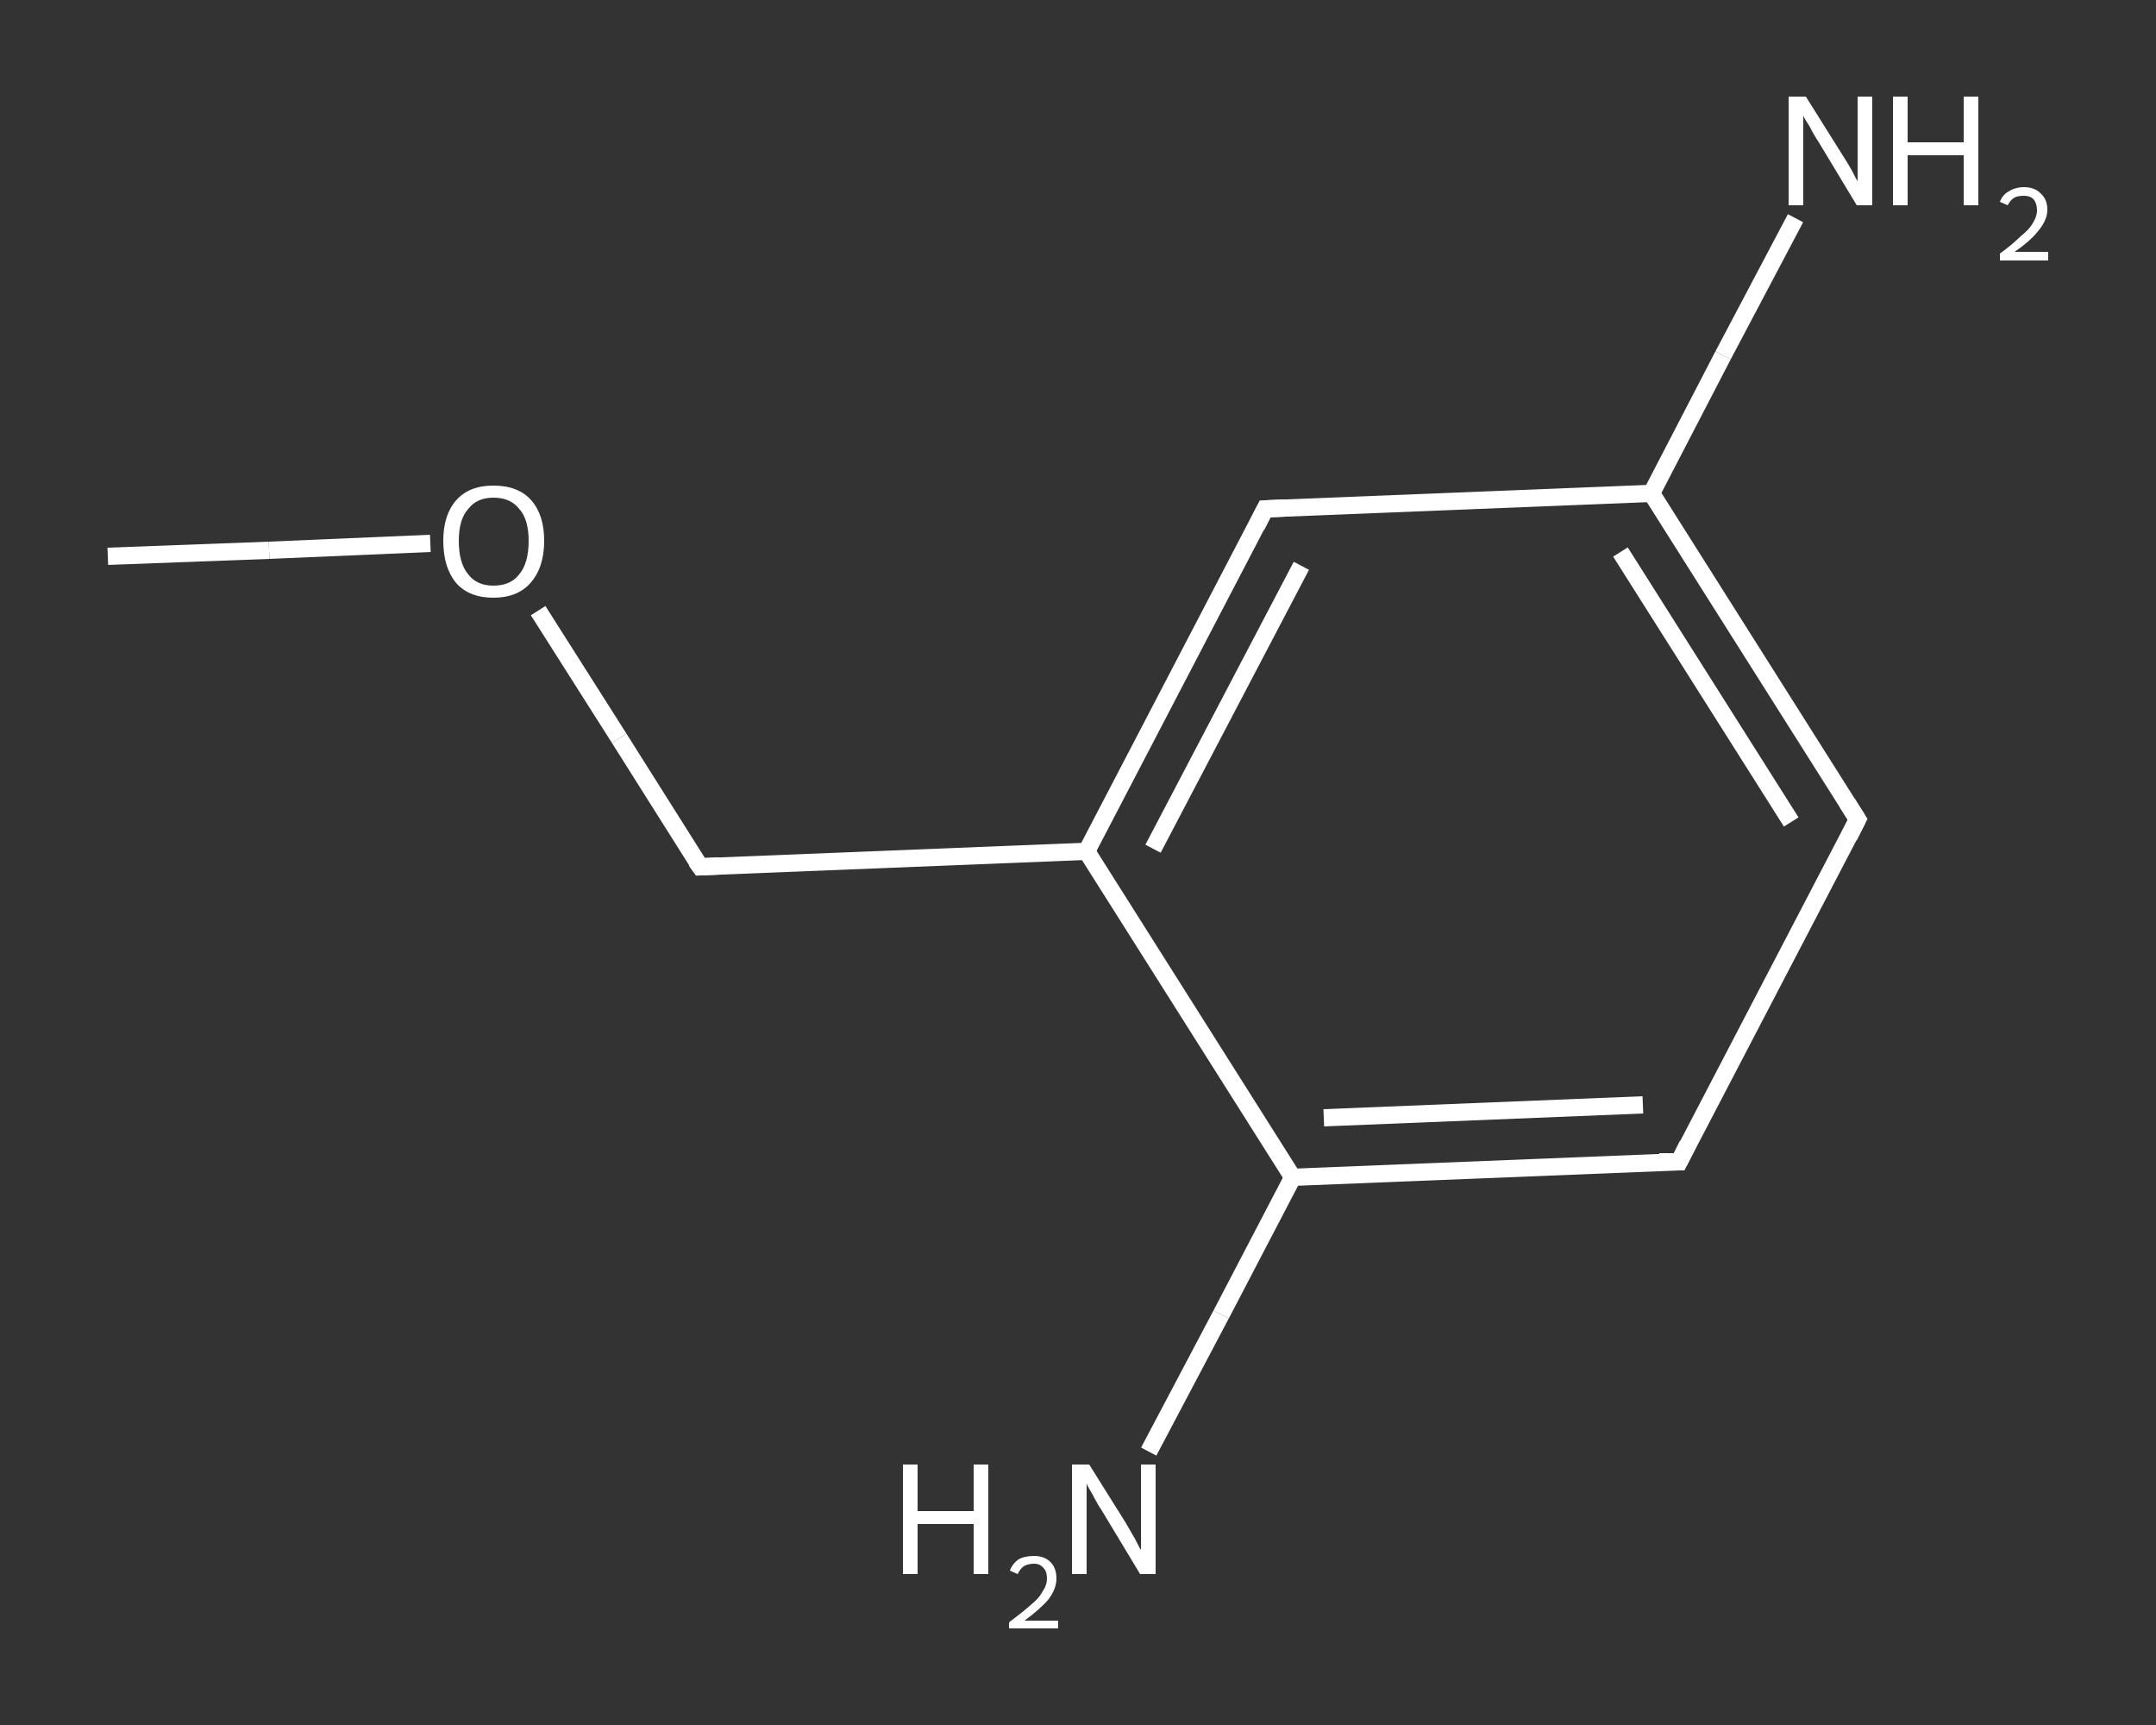 <?xml version='1.0' encoding='iso-8859-1'?>
<svg version='1.1' baseProfile='full'
              xmlns='http://www.w3.org/2000/svg'
                      xmlns:rdkit='http://www.rdkit.org/xml'
                      xmlns:xlink='http://www.w3.org/1999/xlink'
                  xml:space='preserve'
width='250px' height='200px' viewBox='0 0 250 200'>
<rect x="0" y="0" width="250" height="200" fill="#333333" stroke="none"/>
<!-- END OF HEADER -->
<rect style='opacity:1.0;fill:transparent;stroke:none' width='250.0' height='200.0' x='0.0' y='0.0'> </rect>
<path class='bond-0 atom-0 atom-1' d='M 12.5,64.5 L 31.2,63.8' style='fill:none;fill-rule:evenodd;stroke:#FFFFFF;stroke-width:2.0px;stroke-linecap:butt;stroke-linejoin:miter;stroke-opacity:1' />
<path class='bond-0 atom-0 atom-1' d='M 31.2,63.8 L 49.9,63.0' style='fill:none;fill-rule:evenodd;stroke:#FFFFFF;stroke-width:2.0px;stroke-linecap:butt;stroke-linejoin:miter;stroke-opacity:1' />
<path class='bond-1 atom-1 atom-2' d='M 62.4,70.8 L 71.8,85.6' style='fill:none;fill-rule:evenodd;stroke:#FFFFFF;stroke-width:2.0px;stroke-linecap:butt;stroke-linejoin:miter;stroke-opacity:1' />
<path class='bond-1 atom-1 atom-2' d='M 71.8,85.6 L 81.2,100.5' style='fill:none;fill-rule:evenodd;stroke:#FFFFFF;stroke-width:2.0px;stroke-linecap:butt;stroke-linejoin:miter;stroke-opacity:1' />
<path class='bond-2 atom-2 atom-3' d='M 81.2,100.5 L 126.0,98.7' style='fill:none;fill-rule:evenodd;stroke:#FFFFFF;stroke-width:2.0px;stroke-linecap:butt;stroke-linejoin:miter;stroke-opacity:1' />
<path class='bond-3 atom-3 atom-4' d='M 126.0,98.7 L 146.7,59.0' style='fill:none;fill-rule:evenodd;stroke:#FFFFFF;stroke-width:2.0px;stroke-linecap:butt;stroke-linejoin:miter;stroke-opacity:1' />
<path class='bond-3 atom-3 atom-4' d='M 133.7,98.4 L 150.9,65.6' style='fill:none;fill-rule:evenodd;stroke:#FFFFFF;stroke-width:2.0px;stroke-linecap:butt;stroke-linejoin:miter;stroke-opacity:1' />
<path class='bond-4 atom-4 atom-5' d='M 146.7,59.0 L 191.5,57.2' style='fill:none;fill-rule:evenodd;stroke:#FFFFFF;stroke-width:2.0px;stroke-linecap:butt;stroke-linejoin:miter;stroke-opacity:1' />
<path class='bond-5 atom-5 atom-6' d='M 191.5,57.2 L 199.8,41.2' style='fill:none;fill-rule:evenodd;stroke:#FFFFFF;stroke-width:2.0px;stroke-linecap:butt;stroke-linejoin:miter;stroke-opacity:1' />
<path class='bond-5 atom-5 atom-6' d='M 199.8,41.2 L 208.2,25.3' style='fill:none;fill-rule:evenodd;stroke:#FFFFFF;stroke-width:2.0px;stroke-linecap:butt;stroke-linejoin:miter;stroke-opacity:1' />
<path class='bond-6 atom-5 atom-7' d='M 191.5,57.2 L 215.4,95.0' style='fill:none;fill-rule:evenodd;stroke:#FFFFFF;stroke-width:2.0px;stroke-linecap:butt;stroke-linejoin:miter;stroke-opacity:1' />
<path class='bond-6 atom-5 atom-7' d='M 187.9,64.0 L 207.7,95.3' style='fill:none;fill-rule:evenodd;stroke:#FFFFFF;stroke-width:2.0px;stroke-linecap:butt;stroke-linejoin:miter;stroke-opacity:1' />
<path class='bond-7 atom-7 atom-8' d='M 215.4,95.0 L 194.7,134.7' style='fill:none;fill-rule:evenodd;stroke:#FFFFFF;stroke-width:2.0px;stroke-linecap:butt;stroke-linejoin:miter;stroke-opacity:1' />
<path class='bond-8 atom-8 atom-9' d='M 194.7,134.7 L 149.9,136.5' style='fill:none;fill-rule:evenodd;stroke:#FFFFFF;stroke-width:2.0px;stroke-linecap:butt;stroke-linejoin:miter;stroke-opacity:1' />
<path class='bond-8 atom-8 atom-9' d='M 190.5,128.1 L 153.5,129.6' style='fill:none;fill-rule:evenodd;stroke:#FFFFFF;stroke-width:2.0px;stroke-linecap:butt;stroke-linejoin:miter;stroke-opacity:1' />
<path class='bond-9 atom-9 atom-10' d='M 149.9,136.5 L 141.6,152.4' style='fill:none;fill-rule:evenodd;stroke:#FFFFFF;stroke-width:2.0px;stroke-linecap:butt;stroke-linejoin:miter;stroke-opacity:1' />
<path class='bond-9 atom-9 atom-10' d='M 141.6,152.4 L 133.2,168.3' style='fill:none;fill-rule:evenodd;stroke:#FFFFFF;stroke-width:2.0px;stroke-linecap:butt;stroke-linejoin:miter;stroke-opacity:1' />
<path class='bond-10 atom-9 atom-3' d='M 149.9,136.5 L 126.0,98.7' style='fill:none;fill-rule:evenodd;stroke:#FFFFFF;stroke-width:2.0px;stroke-linecap:butt;stroke-linejoin:miter;stroke-opacity:1' />
<path d='M 80.7,99.8 L 81.2,100.5 L 83.4,100.4' style='fill:none;stroke:#FFFFFF;stroke-width:2.0px;stroke-linecap:butt;stroke-linejoin:miter;stroke-opacity:1;' />
<path d='M 145.7,61.0 L 146.7,59.0 L 149.0,58.9' style='fill:none;stroke:#FFFFFF;stroke-width:2.0px;stroke-linecap:butt;stroke-linejoin:miter;stroke-opacity:1;' />
<path d='M 214.2,93.1 L 215.4,95.0 L 214.4,97.0' style='fill:none;stroke:#FFFFFF;stroke-width:2.0px;stroke-linecap:butt;stroke-linejoin:miter;stroke-opacity:1;' />
<path d='M 195.7,132.7 L 194.7,134.7 L 192.4,134.7' style='fill:none;stroke:#FFFFFF;stroke-width:2.0px;stroke-linecap:butt;stroke-linejoin:miter;stroke-opacity:1;' />
<path class='atom-1' d='M 51.4 62.7
Q 51.4 59.7, 52.9 58.0
Q 54.4 56.3, 57.2 56.3
Q 60.1 56.3, 61.6 58.0
Q 63.1 59.7, 63.1 62.7
Q 63.1 65.8, 61.5 67.6
Q 60.0 69.3, 57.2 69.3
Q 54.4 69.3, 52.9 67.6
Q 51.4 65.8, 51.4 62.7
M 57.2 67.9
Q 59.2 67.9, 60.2 66.6
Q 61.3 65.3, 61.3 62.7
Q 61.3 60.2, 60.2 59.0
Q 59.2 57.7, 57.2 57.7
Q 55.3 57.7, 54.3 59.0
Q 53.2 60.2, 53.2 62.7
Q 53.2 65.3, 54.3 66.6
Q 55.3 67.9, 57.2 67.9
' fill='#FFFFFF'/>
<path class='atom-6' d='M 209.4 11.2
L 213.6 17.9
Q 214.0 18.5, 214.7 19.7
Q 215.3 20.9, 215.4 21.0
L 215.4 11.2
L 217.1 11.2
L 217.1 23.8
L 215.3 23.8
L 210.9 16.5
Q 210.3 15.6, 209.8 14.6
Q 209.2 13.7, 209.1 13.4
L 209.1 23.8
L 207.4 23.8
L 207.4 11.2
L 209.4 11.2
' fill='#FFFFFF'/>
<path class='atom-6' d='M 219.5 11.2
L 221.2 11.2
L 221.2 16.5
L 227.7 16.5
L 227.7 11.2
L 229.4 11.2
L 229.4 23.8
L 227.7 23.8
L 227.7 18.0
L 221.2 18.0
L 221.2 23.8
L 219.5 23.8
L 219.5 11.2
' fill='#FFFFFF'/>
<path class='atom-6' d='M 231.9 23.4
Q 232.2 22.6, 232.9 22.2
Q 233.7 21.7, 234.7 21.7
Q 235.9 21.7, 236.6 22.4
Q 237.4 23.1, 237.4 24.3
Q 237.4 25.5, 236.4 26.7
Q 235.5 27.9, 233.6 29.2
L 237.5 29.2
L 237.5 30.2
L 231.9 30.2
L 231.9 29.4
Q 233.4 28.3, 234.3 27.4
Q 235.3 26.6, 235.7 25.9
Q 236.2 25.1, 236.2 24.4
Q 236.2 23.6, 235.8 23.1
Q 235.4 22.7, 234.7 22.7
Q 234.0 22.7, 233.6 22.9
Q 233.1 23.2, 232.8 23.8
L 231.9 23.4
' fill='#FFFFFF'/>
<path class='atom-10' d='M 104.7 169.8
L 106.4 169.8
L 106.4 175.2
L 112.9 175.2
L 112.9 169.8
L 114.6 169.8
L 114.6 182.5
L 112.9 182.5
L 112.9 176.7
L 106.4 176.7
L 106.4 182.5
L 104.7 182.5
L 104.7 169.8
' fill='#FFFFFF'/>
<path class='atom-10' d='M 117.1 182.1
Q 117.4 181.3, 118.1 180.8
Q 118.8 180.4, 119.9 180.4
Q 121.1 180.4, 121.8 181.1
Q 122.5 181.8, 122.5 183.0
Q 122.5 184.2, 121.6 185.4
Q 120.7 186.5, 118.8 187.9
L 122.7 187.9
L 122.7 188.8
L 117.0 188.8
L 117.0 188.1
Q 118.6 186.9, 119.5 186.1
Q 120.5 185.3, 120.9 184.5
Q 121.4 183.8, 121.4 183.0
Q 121.4 182.2, 121.0 181.8
Q 120.6 181.3, 119.9 181.3
Q 119.2 181.3, 118.7 181.6
Q 118.3 181.9, 118.0 182.5
L 117.1 182.1
' fill='#FFFFFF'/>
<path class='atom-10' d='M 126.3 169.8
L 130.5 176.5
Q 130.9 177.2, 131.6 178.4
Q 132.2 179.6, 132.3 179.7
L 132.3 169.8
L 134.0 169.8
L 134.0 182.5
L 132.2 182.5
L 127.8 175.2
Q 127.2 174.3, 126.7 173.3
Q 126.1 172.3, 126.0 172.0
L 126.0 182.5
L 124.3 182.5
L 124.3 169.8
L 126.3 169.8
' fill='#FFFFFF'/>
</svg>
